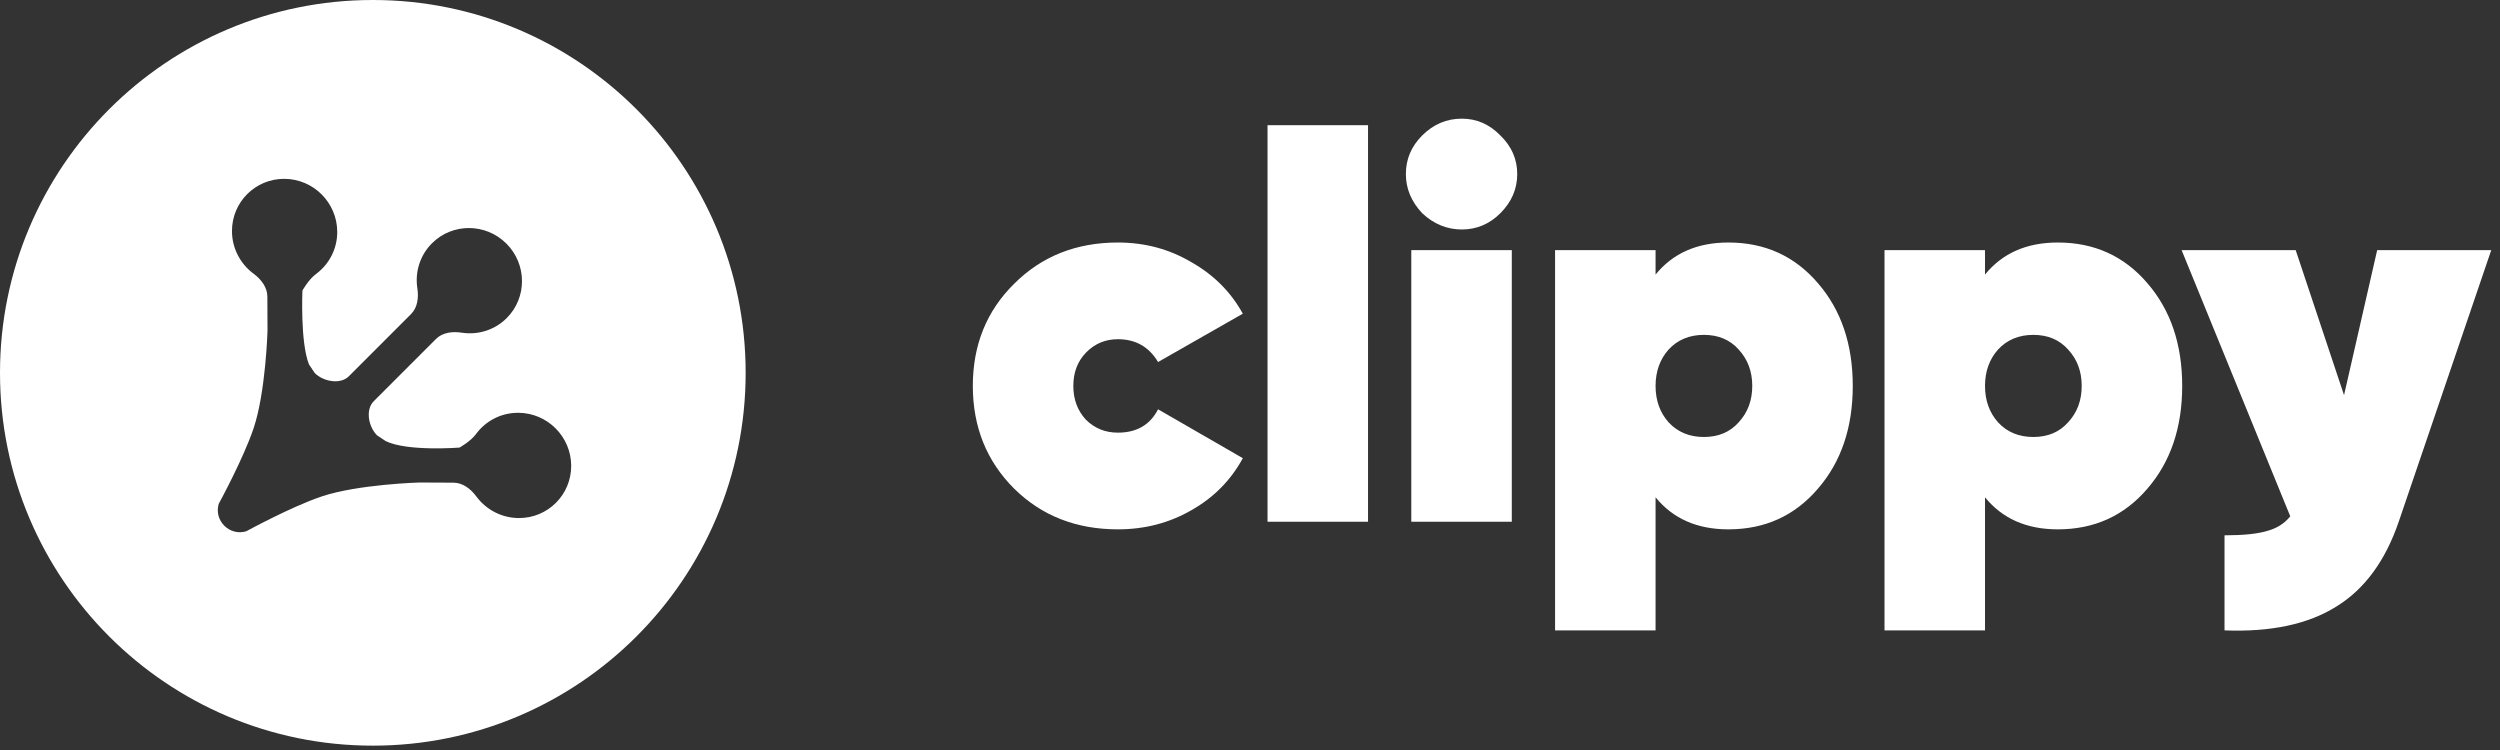 <svg xmlns="http://www.w3.org/2000/svg" width="230" height="69" viewBox="0 0 230 69" fill="none"><rect x="0" y="0" width="230" height="69" fill="#333333" stroke="none"/><path fill-rule="evenodd" clip-rule="evenodd" d="M34.3 0C15.357 0 0 15.357 0 34.3C0 53.243 15.357 68.6 34.3 68.6C53.243 68.6 68.6 53.243 68.6 34.3C68.6 15.357 53.243 0 34.3 0ZM42.474 30.606C43.945 30.835 45.495 30.387 46.621 29.261C48.503 27.379 48.489 24.313 46.59 22.413C44.69 20.514 41.624 20.5 39.742 22.382C38.615 23.508 38.168 25.058 38.397 26.528C38.529 27.374 38.418 28.292 37.816 28.894L32.094 34.616C31.309 35.4 29.745 35.108 28.954 34.316L28.424 33.523C27.611 31.463 27.825 26.728 27.825 26.728C27.825 26.728 28.386 25.713 29.072 25.209C30.264 24.333 31.033 22.917 31.026 21.317C31.014 18.643 28.836 16.465 26.162 16.453C23.488 16.441 21.329 18.599 21.342 21.273C21.349 22.873 22.131 24.296 23.332 25.183C24.022 25.693 24.593 26.426 24.597 27.281L24.611 30.434C24.611 30.434 24.45 36.067 23.33 39.406C22.395 42.193 20.124 46.35 20.124 46.35C19.661 47.892 21.111 49.342 22.653 48.879C22.653 48.879 26.81 46.607 29.597 45.673C32.936 44.553 38.569 44.391 38.569 44.391L41.721 44.406C42.577 44.409 43.31 44.98 43.82 45.671C44.707 46.871 46.13 47.654 47.73 47.661C50.404 47.673 52.562 45.515 52.55 42.841C52.537 40.167 50.36 37.989 47.685 37.977C46.085 37.969 44.67 38.739 43.794 39.931C43.29 40.617 42.275 41.177 42.275 41.177C42.275 41.177 37.468 41.557 35.48 40.578L34.686 40.049C33.895 39.257 33.602 37.693 34.387 36.909L40.109 31.187C40.711 30.585 41.628 30.474 42.474 30.606Z" fill="white"></path><path d="M102.844 48.7C99.012 48.7 95.83 47.45 93.298 44.951C90.766 42.419 89.5 39.271 89.5 35.506C89.5 31.741 90.766 28.609 93.298 26.11C95.83 23.578 99.012 22.311 102.844 22.311C105.309 22.311 107.558 22.911 109.591 24.111C111.656 25.277 113.239 26.86 114.339 28.859L106.542 33.307C105.709 31.907 104.476 31.207 102.844 31.207C101.678 31.207 100.695 31.624 99.895 32.457C99.129 33.257 98.746 34.273 98.746 35.506C98.746 36.738 99.129 37.771 99.895 38.604C100.695 39.404 101.678 39.804 102.844 39.804C104.576 39.804 105.809 39.087 106.542 37.655L114.339 42.153C113.239 44.185 111.656 45.784 109.591 46.95C107.558 48.117 105.309 48.7 102.844 48.7ZM125.859 48H116.613V11.516H125.859V48ZM138.036 19.613C137.036 20.612 135.853 21.112 134.487 21.112C133.121 21.112 131.905 20.612 130.839 19.613C129.839 18.547 129.34 17.347 129.34 16.014C129.34 14.648 129.839 13.465 130.839 12.466C131.872 11.433 133.088 10.917 134.487 10.917C135.853 10.917 137.036 11.433 138.036 12.466C139.069 13.465 139.585 14.648 139.585 16.014C139.585 17.38 139.069 18.58 138.036 19.613ZM139.085 48H129.839V23.011H139.085V48ZM159.009 22.311C162.374 22.311 165.123 23.561 167.255 26.06C169.388 28.525 170.454 31.674 170.454 35.506C170.454 39.337 169.388 42.486 167.255 44.951C165.123 47.45 162.374 48.7 159.009 48.7C156.143 48.7 153.911 47.717 152.312 45.751V57.995H143.066V23.011H152.312V25.26C153.911 23.294 156.143 22.311 159.009 22.311ZM153.511 38.854C154.344 39.754 155.427 40.203 156.76 40.203C158.093 40.203 159.159 39.754 159.958 38.854C160.791 37.955 161.208 36.838 161.208 35.506C161.208 34.173 160.791 33.057 159.958 32.157C159.159 31.258 158.093 30.808 156.76 30.808C155.427 30.808 154.344 31.258 153.511 32.157C152.712 33.057 152.312 34.173 152.312 35.506C152.312 36.838 152.712 37.955 153.511 38.854ZM189.318 22.311C192.683 22.311 195.431 23.561 197.564 26.06C199.696 28.525 200.762 31.674 200.762 35.506C200.762 39.337 199.696 42.486 197.564 44.951C195.431 47.45 192.683 48.7 189.318 48.7C186.452 48.7 184.22 47.717 182.621 45.751V57.995H173.375V23.011H182.621V25.26C184.22 23.294 186.452 22.311 189.318 22.311ZM183.82 38.854C184.653 39.754 185.736 40.203 187.069 40.203C188.401 40.203 189.467 39.754 190.267 38.854C191.1 37.955 191.517 36.838 191.517 35.506C191.517 34.173 191.1 33.057 190.267 32.157C189.467 31.258 188.401 30.808 187.069 30.808C185.736 30.808 184.653 31.258 183.82 32.157C183.02 33.057 182.621 34.173 182.621 35.506C182.621 36.838 183.02 37.955 183.82 38.854ZM215.651 36.355L218.7 23.011H229.195L220.699 47.95C219.466 51.582 217.551 54.197 214.952 55.797C212.353 57.429 208.921 58.162 204.656 57.995V49.249C206.389 49.249 207.688 49.116 208.555 48.85C209.454 48.616 210.171 48.167 210.704 47.5L200.708 23.011H211.203L215.651 36.355Z" fill="white"></path></svg>